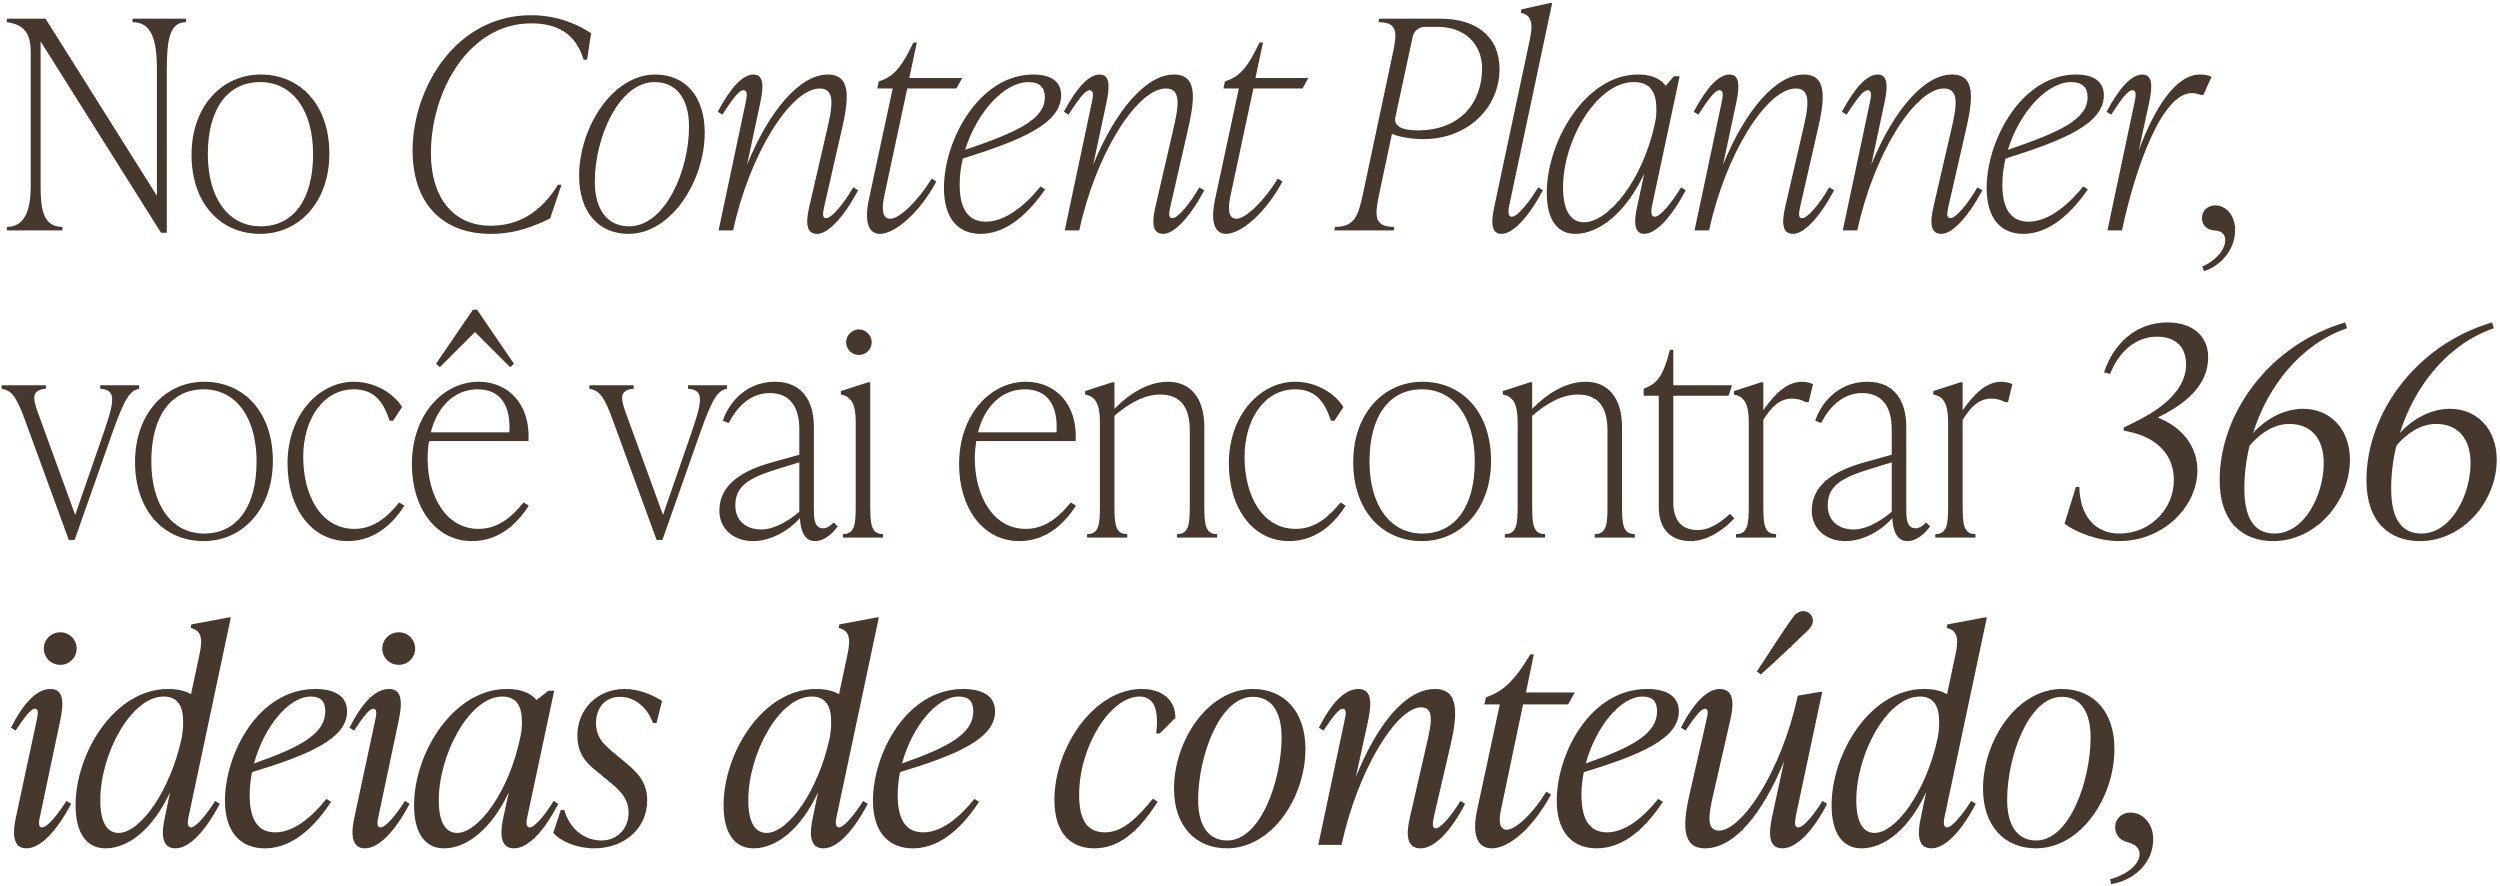 <svg xmlns="http://www.w3.org/2000/svg" width="415" height="147" viewBox="0 0 415 147" fill="none"><path d="M21.992 3.684V3.104H30.874V3.684C28.171 3.684 27.688 6.58 27.688 11.6V38.63H26.723L6.74 6.869V30.859C6.74 34.865 7.222 37.665 10.36 37.665V38.244H1.14V37.665C4.133 37.665 5.098 34.865 5.098 30.859V8.607C5.098 5.47 3.94 4.07 1.14 3.684V3.104H7.56L26.047 32.5V11.6C26.047 6.58 25.178 3.684 21.992 3.684ZM43.187 38.823C36.623 38.823 31.796 33.803 31.796 25.694C31.796 17.682 36.816 12.372 43.284 12.372C49.848 12.372 54.675 17.392 54.675 25.501C54.675 33.514 49.655 38.823 43.187 38.823ZM43.284 37.568C48.738 37.568 51.972 33.079 51.972 25.598C51.972 18.406 48.642 13.627 43.187 13.627C37.733 13.627 34.499 18.116 34.499 25.598C34.499 32.79 37.829 37.568 43.284 37.568ZM81.473 38.823C73.123 38.823 68.489 33.417 68.489 25.018C68.489 14.592 75.681 2.525 88.135 2.525C93.058 2.525 96.437 4.408 98.126 5.518L97.45 9.91H96.871C95.568 5.518 92.43 3.877 88.183 3.877C77.757 3.877 71.53 15.22 71.53 25.453C71.53 32.838 75.295 37.472 81.425 37.472C85.914 37.472 89.727 35.396 92.624 30.666H93.203L91.32 36.265C88.907 37.424 85.769 38.823 81.473 38.823ZM104.338 38.823C99.319 38.823 96.133 35.155 96.133 29.17C96.133 21.253 101.635 12.372 108.779 12.372C113.799 12.372 116.985 16.04 116.985 22.026C116.985 29.942 111.482 38.823 104.338 38.823ZM104.435 37.568C110.42 37.568 114.378 28.301 114.378 21.06C114.378 16.33 112.255 13.627 108.683 13.627C102.697 13.627 98.739 22.895 98.739 30.135C98.739 34.865 100.863 37.568 104.435 37.568ZM141.634 31.1L142.454 31.583C140.041 36.12 137.434 38.823 135.648 38.823C133.911 38.823 133.669 37.182 134.345 34.286L137.29 21.543C138.158 17.778 138.738 14.689 136.083 14.689C131.256 14.689 124.402 25.646 121.699 38.244H119.285L123.678 17.488C123.967 16.137 124.257 14.979 123.388 14.979C122.664 14.979 121.506 16.571 119.913 19.033L119.14 18.55C121.361 14.399 123.34 12.372 125.078 12.372C126.719 12.372 126.815 14.11 126.236 16.909L124.016 27.335C127.684 18.357 132.752 12.372 137.434 12.372C141.537 12.372 140.813 16.861 139.655 21.881L136.952 33.707C136.662 35.058 136.324 36.217 137.145 36.217C138.062 36.217 140.041 33.852 141.634 31.1ZM158.758 14.689H150.6L146.787 32.548C146.401 34.383 146.305 36.313 147.801 36.313C149.297 36.313 152.386 33.369 154.655 29.652L155.427 30.135C152.676 35.3 148.573 38.823 146.063 38.823C143.795 38.823 143.601 36.024 144.229 33.128L148.187 14.689H145.629L145.87 13.53L146.594 13.241C148.573 12.469 149.876 10.731 151.614 7.062H152.193L150.938 12.951H159.723L158.758 14.689ZM176.148 15.799C176.148 20.529 169.632 23.233 159.833 26.322C159.495 27.721 159.302 29.17 159.302 30.618C159.302 34.865 160.847 36.796 163.646 36.796C166.639 36.796 169.825 34.527 172.721 30.956L173.493 31.438C170.066 36.41 166.398 38.823 162.777 38.823C159.205 38.823 156.696 36.458 156.696 31.197C156.696 23.184 162.584 12.372 171.514 12.372C174.845 12.372 176.148 13.82 176.148 15.799ZM170.742 13.627C166.639 13.627 162.102 18.744 160.219 24.874C168.811 21.929 173.445 19.854 173.445 16.137C173.445 14.496 172.576 13.627 170.742 13.627ZM199.094 31.1L199.915 31.583C197.502 36.12 194.895 38.823 193.109 38.823C191.371 38.823 191.13 37.182 191.806 34.286L194.75 21.543C195.619 17.778 196.198 14.689 193.544 14.689C188.717 14.689 181.862 25.646 179.159 38.244H176.746L181.138 17.488C181.428 16.137 181.718 14.979 180.849 14.979C180.125 14.979 178.966 16.571 177.373 19.033L176.601 18.55C178.822 14.399 180.801 12.372 182.538 12.372C184.179 12.372 184.276 14.11 183.697 16.909L181.476 27.335C185.145 18.357 190.213 12.372 194.895 12.372C198.998 12.372 198.274 16.861 197.115 21.881L194.412 33.707C194.123 35.058 193.785 36.217 194.605 36.217C195.523 36.217 197.502 33.852 199.094 31.1ZM216.219 14.689H208.061L204.248 32.548C203.862 34.383 203.765 36.313 205.262 36.313C206.758 36.313 209.847 33.369 212.116 29.652L212.888 30.135C210.137 35.3 206.034 38.823 203.524 38.823C201.255 38.823 201.062 36.024 201.69 33.128L205.648 14.689H203.089L203.331 13.53L204.055 13.241C206.034 12.469 207.337 10.731 209.075 7.062H209.654L208.399 12.951H217.184L216.219 14.689ZM228.937 3.104H239.122C245.059 3.104 248.92 6.049 248.92 11.455C248.92 17.923 243.611 23.088 236.322 23.088C233.764 23.088 231.978 22.605 231.061 22.219L228.937 32.259C228.165 35.927 228.117 37.665 231.447 37.665L231.351 38.244H221.504L221.6 37.665C224.882 37.665 225.462 35.831 226.234 32.259L231.157 9.09C231.978 5.421 232.026 3.684 228.841 3.684L228.937 3.104ZM235.357 21.64C242.308 21.64 246.024 17.151 246.024 11.31C246.024 7.449 243.273 4.456 238.639 4.456H236.708C235.55 4.456 234.729 5.035 234.488 6.194L231.64 19.419C231.495 20.095 231.399 21.64 235.357 21.64ZM249.218 38.823C247.287 38.823 247.625 36.217 248.059 34.286L253.948 6.58C254.624 3.491 253.997 2.429 252.452 2.139L252.548 1.56L257.279 0.498H257.665L250.618 33.707C250.473 34.383 250.087 35.975 250.956 35.975C251.921 35.975 253.755 33.659 255.348 31.1L256.12 31.583C253.707 36.12 251.149 38.823 249.218 38.823ZM279.064 31.1L279.837 31.583C277.423 36.12 274.865 38.823 272.934 38.823C271.003 38.823 271.341 36.217 271.776 34.286L272.934 28.832C269.942 35.252 265.501 38.823 261.494 38.823C258.502 38.823 256.764 36.458 256.764 32.017C256.764 23.377 263.28 12.372 271.872 12.372C273.996 12.372 275.589 12.951 276.506 14.255L277.858 12.662H278.823L274.334 33.707C274.189 34.383 273.803 35.975 274.672 35.975C275.637 35.975 277.471 33.659 279.064 31.1ZM262.943 36.893C266.949 36.893 272.645 30.087 274.72 20.481C274.865 19.805 274.961 19.178 274.961 18.212C274.961 15.509 274.141 13.627 271.196 13.627C265.066 13.627 259.467 23.281 259.467 31.052C259.467 34.914 260.674 36.893 262.943 36.893ZM303.646 31.1L304.466 31.583C302.053 36.12 299.446 38.823 297.66 38.823C295.923 38.823 295.681 37.182 296.357 34.286L299.301 21.543C300.17 17.778 300.75 14.689 298.095 14.689C293.268 14.689 286.414 25.646 283.711 38.244H281.297L285.69 17.488C285.979 16.137 286.269 14.979 285.4 14.979C284.676 14.979 283.518 16.571 281.925 19.033L281.152 18.55C283.373 14.399 285.352 12.372 287.089 12.372C288.731 12.372 288.827 14.11 288.248 16.909L286.028 27.335C289.696 18.357 294.764 12.372 299.446 12.372C303.549 12.372 302.825 16.861 301.667 21.881L298.964 33.707C298.674 35.058 298.336 36.217 299.157 36.217C300.074 36.217 302.053 33.852 303.646 31.1ZM328.251 31.1L329.072 31.583C326.659 36.12 324.052 38.823 322.266 38.823C320.528 38.823 320.287 37.182 320.963 34.286L323.907 21.543C324.776 17.778 325.355 14.689 322.701 14.689C317.874 14.689 311.019 25.646 308.316 38.244H305.903L310.295 17.488C310.585 16.137 310.875 14.979 310.006 14.979C309.282 14.979 308.123 16.571 306.53 19.033L305.758 18.55C307.979 14.399 309.958 12.372 311.695 12.372C313.336 12.372 313.433 14.11 312.854 16.909L310.633 27.335C314.302 18.357 319.37 12.372 324.052 12.372C328.155 12.372 327.431 16.861 326.272 21.881L323.569 33.707C323.28 35.058 322.942 36.217 323.762 36.217C324.68 36.217 326.659 33.852 328.251 31.1ZM349.237 15.799C349.237 20.529 342.721 23.233 332.922 26.322C332.584 27.721 332.391 29.17 332.391 30.618C332.391 34.865 333.936 36.796 336.735 36.796C339.728 36.796 342.914 34.527 345.81 30.956L346.582 31.438C343.155 36.41 339.487 38.823 335.867 38.823C332.295 38.823 329.785 36.458 329.785 31.197C329.785 23.184 335.674 12.372 344.603 12.372C347.934 12.372 349.237 13.82 349.237 15.799ZM343.831 13.627C339.728 13.627 335.191 18.744 333.308 24.874C341.9 21.929 346.534 19.854 346.534 16.137C346.534 14.496 345.665 13.627 343.831 13.627ZM365.185 12.372C365.812 12.372 366.488 12.42 367.115 12.758L365.764 15.751H365.281C364.799 15.558 364.412 15.461 363.833 15.461C358.958 15.461 354.566 27.432 352.249 38.244H349.835L354.228 17.488C354.517 16.137 354.807 14.979 353.938 14.979C353.214 14.979 352.056 16.571 350.463 19.033L349.69 18.55C351.911 14.399 353.89 12.372 355.627 12.372C357.269 12.372 357.365 14.11 356.786 16.909L355.048 24.922C357.655 17.923 361.178 12.372 365.185 12.372ZM365.862 45.002L365.572 44.23C367.31 43.554 369.386 41.719 369.386 39.885C369.386 38.534 368.324 38.292 367.551 38.244C365.959 38.099 365.524 36.989 365.524 36.217C365.524 34.962 366.489 34.093 367.744 34.093C369.434 34.093 371.027 35.638 371.027 38.196C371.027 41.719 368.324 44.278 365.862 45.002ZM16.635 64.531V63.951H23.103V64.531C21.606 64.82 20.738 65.978 18.662 71.819L12.387 89.63H11.422L4.133 69.695C2.685 65.737 1.913 64.82 0.271 64.531V63.951H7.608V64.531C5.388 64.724 5.34 65.882 6.257 68.392L12.483 85.479L17.359 71.385C19.145 66.172 19.145 64.724 16.635 64.531ZM33.807 89.823C27.242 89.823 22.415 84.803 22.415 76.694C22.415 68.682 27.435 63.372 33.903 63.372C40.468 63.372 45.295 68.392 45.295 76.501C45.295 84.514 40.275 89.823 33.807 89.823ZM33.903 88.568C39.358 88.568 42.592 84.079 42.592 76.598C42.592 69.406 39.261 64.627 33.807 64.627C28.352 64.627 25.118 69.116 25.118 76.598C25.118 83.79 28.449 88.568 33.903 88.568ZM57.72 89.823C51.686 89.823 47.728 84.321 47.728 76.936C47.728 68.875 52.941 63.372 58.733 63.372C62.064 63.372 65.201 65.11 66.746 67.571L65.25 69.84H64.671C63.609 66.558 62.016 64.627 58.733 64.627C53.569 64.627 50.335 69.695 50.335 75.825C50.335 82.342 53.327 87.796 58.83 87.796C62.305 87.796 64.622 85.431 66.263 83.404L67.132 83.935C65.588 86.348 62.643 89.823 57.72 89.823ZM84.689 60.959L78.849 55.118L73.008 60.959L72.381 60.379L78.511 51.401H79.187L85.317 60.379L84.689 60.959ZM86.91 83.404L87.778 83.935C86.234 86.348 83.29 89.823 78.366 89.823C72.332 89.823 68.374 84.321 68.374 77.08C68.374 68.778 73.587 63.372 79.476 63.372C84.158 63.372 88.068 66.847 87.73 73.219H71.222C71.077 74.136 70.981 75.101 70.981 76.067C70.981 82.245 73.974 87.796 79.428 87.796C82.952 87.796 85.269 85.431 86.91 83.404ZM79.283 64.627C75.373 64.627 72.574 67.571 71.512 71.771H84.544C84.834 67.282 83.048 64.627 79.283 64.627ZM114.209 64.531V63.951H120.677V64.531C119.181 64.82 118.312 65.978 116.237 71.819L109.962 89.63H108.996L101.708 69.695C100.26 65.737 99.487 64.82 97.846 64.531V63.951H105.183V64.531C102.963 64.724 102.915 65.882 103.832 68.392L110.058 85.479L114.933 71.385C116.719 66.172 116.719 64.724 114.209 64.531ZM138.383 86.734L139.059 87.362C138.286 88.472 136.886 89.823 135.294 89.823C133.363 89.823 132.88 87.748 132.784 86.01C130.611 88.424 127.619 89.823 125.012 89.823C121.73 89.823 119.413 87.748 119.413 84.803C119.413 81.135 122.02 78.48 128.005 76.791L132.687 75.487V71.481C132.687 70.081 132.687 65.254 127.764 65.254C124.674 65.254 122.454 67.378 120.958 70.226L119.992 69.84C120.572 67.909 123.082 63.372 128.681 63.372C133.121 63.372 135.1 66.558 135.1 70.805V84.321C135.1 85.865 135.1 87.7 136.645 87.7C137.369 87.7 137.997 87.12 138.383 86.734ZM126.364 87.893C128.729 87.893 131.239 86.203 132.687 84.948V76.743L128.488 78.046C123.564 79.59 122.068 81.135 122.068 83.935C122.068 86.396 123.806 87.893 126.364 87.893ZM142.581 58.931C141.422 58.931 140.457 57.966 140.457 56.807C140.457 55.649 141.422 54.684 142.581 54.684C143.739 54.684 144.704 55.649 144.704 56.807C144.704 57.966 143.739 58.931 142.581 58.931ZM146.587 89.244H139.926V88.665C141.905 88.665 142.05 87.024 142.05 83.935V70.033C142.05 66.944 141.229 65.785 139.588 65.496V64.917L144.077 63.468H144.463V83.935C144.463 87.024 144.608 88.665 146.587 88.665V89.244ZM177.744 83.404L178.613 83.935C177.068 86.348 174.124 89.823 169.2 89.823C163.167 89.823 159.209 84.321 159.209 77.08C159.209 68.778 164.422 63.372 170.31 63.372C174.992 63.372 178.902 66.847 178.564 73.219H162.056C161.912 74.136 161.815 75.101 161.815 76.067C161.815 82.245 164.808 87.796 170.262 87.796C173.786 87.796 176.103 85.431 177.744 83.404ZM170.117 64.627C166.208 64.627 163.408 67.571 162.346 71.771H175.379C175.668 67.282 173.882 64.627 170.117 64.627ZM199.917 70.902V83.935C199.917 87.024 200.061 88.665 202.04 88.665V89.244H195.379V88.665C197.358 88.665 197.503 87.024 197.503 83.935V71.481C197.503 67.427 195.862 65.496 192.58 65.496C189.925 65.496 187.367 66.992 185.001 69.019V83.935C185.001 87.024 185.146 88.665 187.125 88.665V89.244H180.464V88.665C182.443 88.665 182.588 87.024 182.588 83.935V70.033C182.588 66.944 181.767 65.785 180.126 65.496V64.917L184.615 63.468H185.001V67.861C187.608 65.206 190.697 63.372 193.883 63.372C197.551 63.372 199.917 65.978 199.917 70.902ZM213.981 89.823C207.947 89.823 203.989 84.321 203.989 76.936C203.989 68.875 209.202 63.372 214.995 63.372C218.325 63.372 221.463 65.11 223.007 67.571L221.511 69.84H220.932C219.87 66.558 218.277 64.627 214.995 64.627C209.83 64.627 206.596 69.695 206.596 75.825C206.596 82.342 209.588 87.796 215.091 87.796C218.566 87.796 220.883 85.431 222.524 83.404L223.393 83.935C221.849 86.348 218.904 89.823 213.981 89.823ZM236.027 89.823C229.462 89.823 224.635 84.803 224.635 76.694C224.635 68.682 229.655 63.372 236.123 63.372C242.688 63.372 247.515 68.392 247.515 76.501C247.515 84.514 242.495 89.823 236.027 89.823ZM236.123 88.568C241.578 88.568 244.812 84.079 244.812 76.598C244.812 69.406 241.481 64.627 236.027 64.627C230.573 64.627 227.339 69.116 227.339 76.598C227.339 83.79 230.669 88.568 236.123 88.568ZM269.256 70.902V83.935C269.256 87.024 269.401 88.665 271.38 88.665V89.244H264.719V88.665C266.698 88.665 266.842 87.024 266.842 83.935V71.481C266.842 67.427 265.201 65.496 261.919 65.496C259.264 65.496 256.706 66.992 254.341 69.019V83.935C254.341 87.024 254.486 88.665 256.465 88.665V89.244H249.804V88.665C251.783 88.665 251.927 87.024 251.927 83.935V70.033C251.927 66.944 251.107 65.785 249.466 65.496V64.917L253.955 63.468H254.341V67.861C256.947 65.206 260.037 63.372 263.222 63.372C266.891 63.372 269.256 65.978 269.256 70.902ZM287.182 85.286L287.906 86.058C285.685 88.424 282.982 89.823 280.666 89.823C277.287 89.823 275.356 87.796 275.356 84.128V65.689H272.846V64.531L273.522 64.241C275.308 63.468 276.321 61.731 277.19 58.062H277.769V63.951H287.52L286.94 65.689H277.769V83.355C277.769 86.348 279.121 87.989 281.824 87.989C283.948 87.989 285.83 86.541 287.182 85.286ZM299.131 63.372C299.613 63.372 300.289 63.468 300.965 63.758L300.241 66.751H299.758C298.889 66.316 298.262 66.172 297.441 66.172C295.607 66.172 294.159 67.33 292.711 69.695V83.935C292.711 87.024 292.856 88.665 294.835 88.665V89.244H288.174V88.665C290.153 88.665 290.297 87.024 290.297 83.935V70.033C290.297 66.944 289.477 65.785 287.836 65.496V64.917L292.325 63.468H292.711V68.102C294.69 65.254 296.717 63.372 299.131 63.372ZM319.721 86.734L320.397 87.362C319.625 88.472 318.225 89.823 316.632 89.823C314.701 89.823 314.218 87.748 314.122 86.01C311.95 88.424 308.957 89.823 306.351 89.823C303.068 89.823 300.751 87.748 300.751 84.803C300.751 81.135 303.358 78.48 309.343 76.791L314.025 75.487V71.481C314.025 70.081 314.025 65.254 309.102 65.254C306.013 65.254 303.792 67.378 302.296 70.226L301.331 69.84C301.91 67.909 304.42 63.372 310.019 63.372C314.46 63.372 316.439 66.558 316.439 70.805V84.321C316.439 85.865 316.439 87.7 317.983 87.7C318.707 87.7 319.335 87.12 319.721 86.734ZM307.702 87.893C310.067 87.893 312.577 86.203 314.025 84.948V76.743L309.826 78.046C304.903 79.59 303.406 81.135 303.406 83.935C303.406 86.396 305.144 87.893 307.702 87.893ZM332.221 63.372C332.704 63.372 333.38 63.468 334.055 63.758L333.331 66.751H332.849C331.98 66.316 331.352 66.172 330.532 66.172C328.698 66.172 327.249 67.33 325.801 69.695V83.935C325.801 87.024 325.946 88.665 327.925 88.665V89.244H321.264V88.665C323.243 88.665 323.388 87.024 323.388 83.935V70.033C323.388 66.944 322.567 65.785 320.926 65.496V64.917L325.415 63.468H325.801V68.102C327.78 65.254 329.808 63.372 332.221 63.372ZM358.54 69.116L358.154 69.309C362.353 70.902 364.767 74.233 364.767 78.046C364.767 84.176 359.023 89.823 351.831 89.823C348.307 89.823 344.59 88.375 342.708 86.927L344.59 80.845H345.17C345.266 85.527 347.68 88.568 351.831 88.568C356.947 88.568 360.857 84.514 360.857 79.687C360.857 75.729 358.347 72.736 353.472 71.674L352.555 71.481L352.507 70.999L354.148 70.178C357.044 68.778 362.884 65.592 362.884 60.524C362.884 57.532 361.147 55.89 358.009 55.89C353.955 55.89 351.348 59.221 350.286 62.069L349.273 61.827C350.769 57.194 354.486 53.525 359.747 53.525C364.091 53.525 366.553 55.842 366.553 59.317C366.553 63.999 362.74 67.04 358.54 69.116ZM382.315 67.861C386.852 67.861 390.086 71.24 390.086 76.308C390.086 83.307 384.39 89.823 377.343 89.823C372.275 89.823 368.461 86.686 368.461 79.687C368.461 68.585 376.764 57.194 389.314 53.525L389.603 54.49C381.977 57.097 376.474 64.048 374.012 71.867C375.846 69.84 378.887 67.861 382.315 67.861ZM377.584 88.568C382.556 88.568 385.742 82.1 385.742 76.887C385.742 72.543 383.425 70.371 379.998 70.371C377.343 70.371 374.929 72.157 373.433 73.991C372.854 76.308 372.564 78.722 372.564 81.087C372.564 86.445 374.495 88.568 377.584 88.568ZM406.685 67.861C411.222 67.861 414.456 71.24 414.456 76.308C414.456 83.307 408.76 89.823 401.713 89.823C396.645 89.823 392.831 86.686 392.831 79.687C392.831 68.585 401.134 57.194 413.684 53.525L413.973 54.49C406.347 57.097 400.844 64.048 398.382 71.867C400.217 69.84 403.258 67.861 406.685 67.861ZM401.954 88.568C406.926 88.568 410.112 82.1 410.112 76.887C410.112 72.543 407.795 70.371 404.368 70.371C401.713 70.371 399.299 72.157 397.803 73.991C397.224 76.308 396.934 78.722 396.934 81.087C396.934 86.445 398.865 88.568 401.954 88.568ZM10.022 110.366C8.477 110.366 7.27 109.159 7.27 107.663C7.27 106.166 8.477 104.96 10.022 104.96C11.518 104.96 12.725 106.166 12.725 107.663C12.725 109.159 11.518 110.366 10.022 110.366ZM4.374 140.823C1.913 140.823 2.154 137.879 2.637 135.707L6.015 119.923C6.257 118.764 6.546 117.654 5.774 117.654C5.098 117.654 4.085 119.054 2.588 121.274L1.816 120.792C3.94 116.641 6.112 114.372 8.381 114.372C10.601 114.372 10.601 116.641 10.022 119.489L6.691 135.272C6.546 135.948 6.16 137.348 6.981 137.348C7.898 137.348 9.636 135.128 11.036 132.956L11.808 133.438C9.346 138.072 6.691 140.823 4.374 140.823ZM31.708 137.348C32.577 137.348 34.411 135.031 35.714 132.956L36.487 133.438C34.025 138.072 31.419 140.823 29.102 140.823C26.592 140.823 26.881 137.879 27.364 135.707L28.233 131.507C25.433 137.541 21.379 140.823 17.517 140.823C14.38 140.823 12.545 138.313 12.545 133.68C12.545 124.991 19.013 114.372 27.895 114.372C29.439 114.372 30.743 114.662 31.708 115.241L33.108 108.676C33.784 105.635 33.205 104.622 31.66 104.236L31.756 103.656L37.935 102.498H38.321L31.37 135.272C31.225 135.9 30.887 137.348 31.708 137.348ZM19.689 138.265C23.213 138.265 28.233 131.459 30.163 122.481C30.308 121.661 30.405 120.888 30.405 119.875C30.405 117.365 29.633 115.627 27.171 115.627C21.765 115.627 16.648 125.136 16.648 132.859C16.648 136.479 17.758 138.265 19.689 138.265ZM57.616 118.089C57.616 122.578 51.389 125.281 41.832 128.177C41.591 129.432 41.446 130.687 41.446 131.99C41.446 136.383 43.039 138.169 45.694 138.169C48.59 138.169 51.486 135.948 54.189 132.618L54.961 133.1C51.438 138.458 47.721 140.823 43.956 140.823C40.094 140.823 37.343 138.313 37.343 132.907C37.343 125.233 42.797 114.372 52.355 114.372C55.975 114.372 57.616 115.868 57.616 118.089ZM51.583 115.627C47.914 115.627 43.811 120.695 42.17 126.729C49.941 124.026 53.996 121.757 53.996 118.089C53.996 116.496 53.32 115.627 51.583 115.627ZM66.21 110.366C64.665 110.366 63.459 109.159 63.459 107.663C63.459 106.166 64.665 104.96 66.21 104.96C67.706 104.96 68.913 106.166 68.913 107.663C68.913 109.159 67.706 110.366 66.21 110.366ZM60.562 140.823C58.101 140.823 58.342 137.879 58.825 135.707L62.203 119.923C62.445 118.764 62.734 117.654 61.962 117.654C61.286 117.654 60.273 119.054 58.776 121.274L58.004 120.792C60.128 116.641 62.3 114.372 64.569 114.372C66.789 114.372 66.789 116.641 66.21 119.489L62.879 135.272C62.734 135.948 62.348 137.348 63.169 137.348C64.086 137.348 65.824 135.128 67.224 132.956L67.996 133.438C65.534 138.072 62.879 140.823 60.562 140.823ZM91.902 132.956L92.675 133.438C90.261 138.072 87.655 140.823 85.29 140.823C82.828 140.823 83.069 137.879 83.552 135.707L84.469 131.507C81.621 137.541 77.567 140.823 73.705 140.823C70.568 140.823 68.733 138.313 68.733 133.68C68.733 124.991 75.25 114.372 84.131 114.372C86.352 114.372 88.041 114.951 89.055 116.206L91.034 114.662H91.999L87.606 135.272C87.462 135.9 87.076 137.348 87.944 137.348C88.813 137.348 90.647 135.031 91.902 132.956ZM75.877 138.265C79.401 138.265 84.469 131.459 86.352 122.481C86.545 121.661 86.641 120.888 86.641 119.875C86.641 117.365 85.869 115.627 83.359 115.627C78.001 115.627 72.836 125.136 72.836 132.859C72.836 136.479 73.946 138.265 75.877 138.265ZM98.648 140.823C95.8 140.823 93.145 139.713 91.842 138.265L93.097 134.452H93.676C94.496 137.445 96.862 139.52 99.854 139.52C102.509 139.52 104.343 137.493 104.343 134.935C104.343 132.425 102.847 131.121 100.578 129.287L99.227 128.177C97.489 126.777 95.848 125.329 95.848 122.095C95.848 117.751 99.13 114.372 103.716 114.372C106.274 114.372 108.495 115.482 109.894 116.351L108.977 120.019H108.398C107.529 117.654 105.598 115.675 102.895 115.675C100.241 115.675 98.937 117.799 98.937 119.971C98.937 122.385 100.144 123.495 101.737 124.846L103.088 125.957C105.695 128.08 107.433 129.625 107.433 132.907C107.433 137.445 103.716 140.823 98.648 140.823ZM139.276 137.348C140.145 137.348 141.979 135.031 143.282 132.956L144.055 133.438C141.593 138.072 138.986 140.823 136.67 140.823C134.16 140.823 134.449 137.879 134.932 135.707L135.801 131.507C133.001 137.541 128.947 140.823 125.085 140.823C121.948 140.823 120.113 138.313 120.113 133.68C120.113 124.991 126.581 114.372 135.463 114.372C137.007 114.372 138.311 114.662 139.276 115.241L140.676 108.676C141.352 105.635 140.772 104.622 139.228 104.236L139.324 103.656L145.503 102.498H145.889L138.938 135.272C138.793 135.9 138.456 137.348 139.276 137.348ZM127.257 138.265C130.781 138.265 135.801 131.459 137.731 122.481C137.876 121.661 137.973 120.888 137.973 119.875C137.973 117.365 137.201 115.627 134.739 115.627C129.333 115.627 124.216 125.136 124.216 132.859C124.216 136.479 125.326 138.265 127.257 138.265ZM165.184 118.089C165.184 122.578 158.957 125.281 149.4 128.177C149.159 129.432 149.014 130.687 149.014 131.99C149.014 136.383 150.607 138.169 153.262 138.169C156.158 138.169 159.054 135.948 161.757 132.618L162.529 133.1C159.006 138.458 155.289 140.823 151.524 140.823C147.662 140.823 144.911 138.313 144.911 132.907C144.911 125.233 150.366 114.372 159.923 114.372C163.543 114.372 165.184 115.868 165.184 118.089ZM159.15 115.627C155.482 115.627 151.379 120.695 149.738 126.729C157.509 124.026 161.564 121.757 161.564 118.089C161.564 116.496 160.888 115.627 159.15 115.627ZM181.646 140.823C177.784 140.823 175.033 138.362 175.033 132.762C175.033 124.171 181.549 114.372 189.514 114.372C193.182 114.372 195.113 116.399 195.113 119.151L192.507 121.757H191.927C192.41 117.703 191.541 115.627 189.176 115.627C184.301 115.627 179.136 123.929 179.136 131.942C179.136 136.479 180.729 138.169 183.432 138.169C186.28 138.169 188.645 135.948 191.396 132.569L192.169 133.1C188.693 138.506 185.459 140.823 181.646 140.823ZM203.67 140.823C198.409 140.823 194.885 137.058 194.885 130.928C194.885 122.964 200.484 114.372 207.966 114.372C213.275 114.372 216.702 118.185 216.702 124.315C216.702 132.425 211.103 140.823 203.67 140.823ZM203.718 139.52C209.317 139.52 212.744 129.432 212.744 122.433C212.744 118.234 211.152 115.675 207.966 115.675C202.367 115.675 198.891 125.763 198.891 132.762C198.891 136.962 200.532 139.52 203.718 139.52ZM242.439 132.956L243.211 133.438C240.798 138.072 238.095 140.823 235.826 140.823C233.509 140.823 233.364 138.603 234.04 135.707L236.888 123.253C237.612 120.116 238.143 117.413 235.923 117.413C231.771 117.413 225.352 127.984 222.697 140.244H218.835L223.131 119.923C223.373 118.764 223.662 117.654 222.89 117.654C222.214 117.654 221.2 119.054 219.704 121.274L218.932 120.792C221.056 116.641 223.228 114.372 225.496 114.372C227.717 114.372 227.717 116.641 227.138 119.489L225.062 128.997C228.537 120.406 233.219 114.372 238.239 114.372C242.246 114.372 241.956 118.62 240.798 123.64L238.095 135.272C237.853 136.431 237.612 137.493 238.336 137.493C239.253 137.493 241.039 135.224 242.439 132.956ZM260.308 116.93H252.826L249.206 134.211C248.82 135.9 248.724 137.734 250.123 137.734C251.571 137.734 254.419 135.128 256.688 131.411L257.46 131.894C254.661 137.107 250.703 140.823 247.613 140.823C245.055 140.823 244.428 138.217 245.152 134.693L248.965 116.93H246.407L246.648 115.772L247.372 115.482C249.785 114.517 251.62 112.683 254.033 108.628H254.612L253.309 114.951H261.418L260.308 116.93ZM278.691 118.089C278.691 122.578 272.465 125.281 262.907 128.177C262.666 129.432 262.521 130.687 262.521 131.99C262.521 136.383 264.114 138.169 266.769 138.169C269.665 138.169 272.561 135.948 275.264 132.618L276.037 133.1C272.513 138.458 268.796 140.823 265.031 140.823C261.17 140.823 258.418 138.313 258.418 132.907C258.418 125.233 263.873 114.372 273.43 114.372C277.05 114.372 278.691 115.868 278.691 118.089ZM272.658 115.627C268.989 115.627 264.886 120.695 263.245 126.729C271.017 124.026 275.071 121.757 275.071 118.089C275.071 116.496 274.395 115.627 272.658 115.627ZM300.269 104.477C299.014 105.732 294.429 110.076 292.305 111.959L291.629 111.476C293.319 108.918 297.277 102.739 298.001 102.015C298.387 101.677 298.87 101.436 299.304 101.436C300.221 101.436 300.945 102.112 300.945 103.029C300.945 103.656 300.559 104.139 300.269 104.477ZM302.538 132.956L303.31 133.438C300.897 138.072 298.194 140.823 295.877 140.823C293.608 140.823 293.56 138.555 294.139 135.707L296.167 126.343C292.691 134.838 288.009 140.823 283.037 140.823C279.031 140.823 279.369 136.576 280.527 131.556L283.182 119.923C283.424 118.764 283.761 117.654 283.037 117.654C282.362 117.654 281.3 119.054 279.803 121.274L279.031 120.792C281.155 116.641 283.424 114.372 285.451 114.372C287.768 114.372 287.913 116.592 287.237 119.489L284.389 131.942C283.665 135.079 283.134 137.879 285.354 137.879C289.119 137.879 295.684 128.177 298.435 115.482L302.055 114.855H302.49L298.146 135.272C298.001 136.141 297.711 137.348 298.532 137.348C299.401 137.348 301.187 135.128 302.538 132.956ZM323.207 137.348C324.076 137.348 325.91 135.031 327.213 132.956L327.986 133.438C325.524 138.072 322.917 140.823 320.6 140.823C318.09 140.823 318.38 137.879 318.863 135.707L319.732 131.507C316.932 137.541 312.877 140.823 309.016 140.823C305.878 140.823 304.044 138.313 304.044 133.68C304.044 124.991 310.512 114.372 319.394 114.372C320.938 114.372 322.242 114.662 323.207 115.241L324.607 108.676C325.283 105.635 324.703 104.622 323.159 104.236L323.255 103.656L329.434 102.498H329.82L322.869 135.272C322.724 135.9 322.386 137.348 323.207 137.348ZM311.188 138.265C314.712 138.265 319.732 131.459 321.662 122.481C321.807 121.661 321.904 120.888 321.904 119.875C321.904 117.365 321.131 115.627 318.67 115.627C313.264 115.627 308.147 125.136 308.147 132.859C308.147 136.479 309.257 138.265 311.188 138.265ZM337.965 140.823C332.704 140.823 329.18 137.058 329.18 130.928C329.18 122.964 334.779 114.372 342.261 114.372C347.57 114.372 350.997 118.185 350.997 124.315C350.997 132.425 345.398 140.823 337.965 140.823ZM338.013 139.52C343.612 139.52 347.039 129.432 347.039 122.433C347.039 118.234 345.447 115.675 342.261 115.675C336.662 115.675 333.186 125.763 333.186 132.762C333.186 136.962 334.827 139.52 338.013 139.52ZM350.434 146.76L350.289 145.94C352.365 145.457 355.164 143.816 355.164 141.789C355.164 140.582 354.199 140.051 353.185 139.81C351.641 139.424 351.11 138.265 351.11 137.348C351.11 135.9 352.172 134.886 353.668 134.886C355.599 134.886 357.433 136.576 357.433 139.327C357.433 143.237 354.247 146.181 350.434 146.76Z" fill="#46382C"></path></svg>